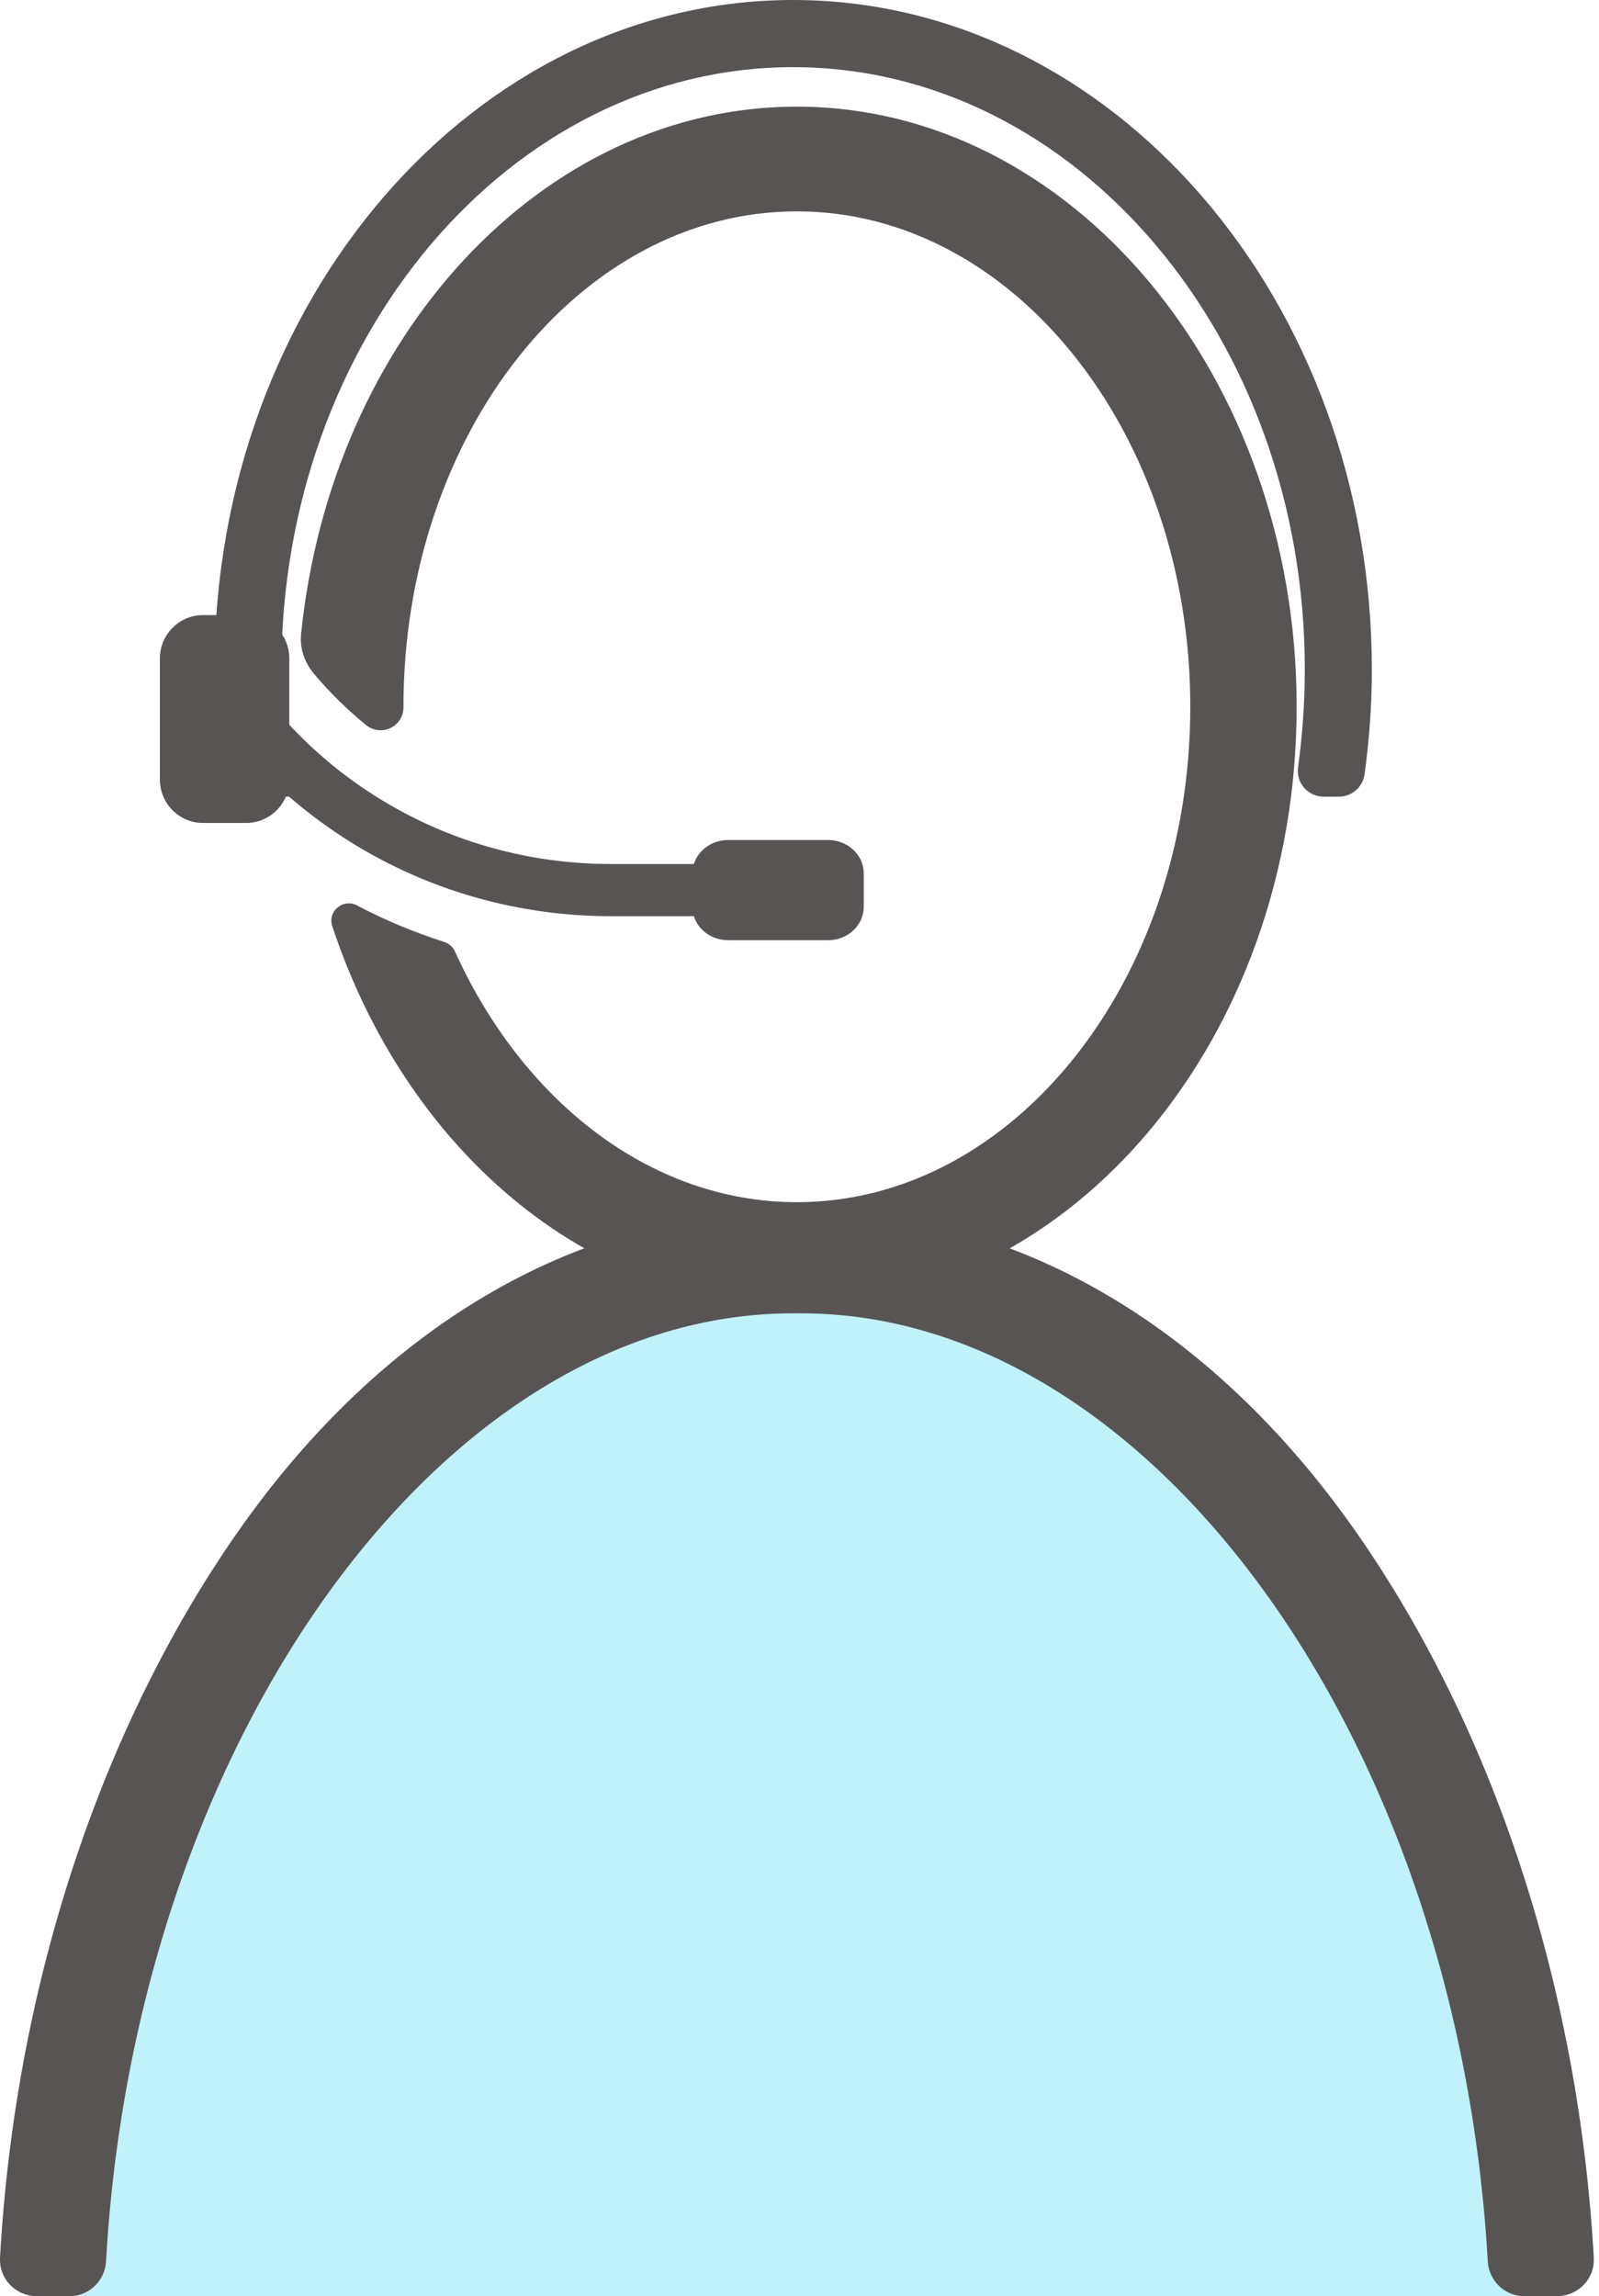 <svg width="85" height="122" viewBox="0 0 85 122" fill="none" xmlns="http://www.w3.org/2000/svg">
<g clip-path="url(#clip0_1404_15142)">
<path d="M81.987 122C81.453 91.63 63.827 67.248 42.158 67.248C20.489 67.248 2.864 91.63 2.32 122H81.987Z" fill="#C0F2FB"/>
<path d="M81.021 122C79.999 122 79.142 121.187 79.087 120.152C77.512 92.378 61.148 69.781 42.592 69.781H42.132C23.576 69.781 7.211 92.378 5.637 120.152C5.581 121.187 4.725 122 3.703 122H1.944C1.41 122 0.894 121.778 0.526 121.39C0.157 121.002 -0.027 120.494 0.001 119.967C0.784 105.918 5.121 92.443 12.203 82.027C19.975 70.594 30.602 64.3 42.132 64.3H42.592C54.122 64.3 64.749 70.594 72.521 82.027C79.603 92.443 83.94 105.918 84.723 119.967C84.751 120.494 84.566 121.002 84.198 121.39C83.83 121.778 83.314 122 82.78 122H81.021Z" fill="#595454"/>
<path d="M13.086 43.726H10.793C9.531 43.726 8.5 42.7 8.5 41.425V34.983C8.5 33.717 9.522 32.682 10.793 32.682H13.086C14.348 32.682 15.379 33.708 15.379 34.983V41.425C15.379 42.691 14.357 43.726 13.086 43.726Z" fill="#595454"/>
<path d="M36.809 48.181V46.406C36.809 45.427 37.656 44.632 38.706 44.632H44.019C45.069 44.632 45.916 45.427 45.916 46.406V48.181C45.916 49.161 45.069 49.956 44.019 49.956H38.706C37.656 49.956 36.809 49.161 36.809 48.181Z" fill="#595454"/>
<path d="M15.572 42.34C15.176 40.158 14.955 37.903 14.955 35.583C14.955 17.93 27.157 3.568 42.158 3.568C57.16 3.568 69.361 17.93 69.361 35.574C69.361 37.339 69.233 39.077 69.002 40.768C68.883 41.6 69.536 42.33 70.365 42.33H71.166C71.848 42.33 72.437 41.831 72.538 41.147C72.787 39.327 72.925 37.469 72.925 35.565C72.916 15.962 59.112 0 42.158 0C25.205 0 11.4 15.962 11.4 35.574C11.4 37.885 11.603 40.14 11.962 42.33H15.572V42.34Z" fill="#595454"/>
<path d="M42.158 48.68H32.489C23.381 48.68 15.065 44.058 10.23 36.313L12.569 34.844C16.889 41.776 24.339 45.907 32.479 45.907H42.149V48.68H42.158Z" fill="#595454"/>
<path d="M42.36 5.666C28.805 5.666 17.597 17.931 16.004 33.708C15.931 34.465 16.198 35.214 16.686 35.796C17.533 36.804 18.463 37.709 19.458 38.523C20.259 39.17 21.447 38.615 21.447 37.58V37.552C21.447 23.032 30.831 11.23 42.36 11.23C53.89 11.23 63.274 23.042 63.274 37.552C63.274 52.063 53.89 63.875 42.36 63.875C34.579 63.875 27.782 58.496 24.182 50.547C24.081 50.316 23.878 50.141 23.639 50.057C22.027 49.54 20.461 48.893 18.979 48.107C18.242 47.719 17.404 48.412 17.662 49.207C21.557 60.991 31.162 69.356 42.37 69.356C57.012 69.356 68.928 55.085 68.928 37.552C68.928 20.02 57.002 5.666 42.36 5.666Z" fill="#595454"/>
</g>
<defs>
<clipPath id="clip0_1404_15142">
<rect width="84.722" height="122" fill="white"/>
</clipPath>
</defs>
</svg>
